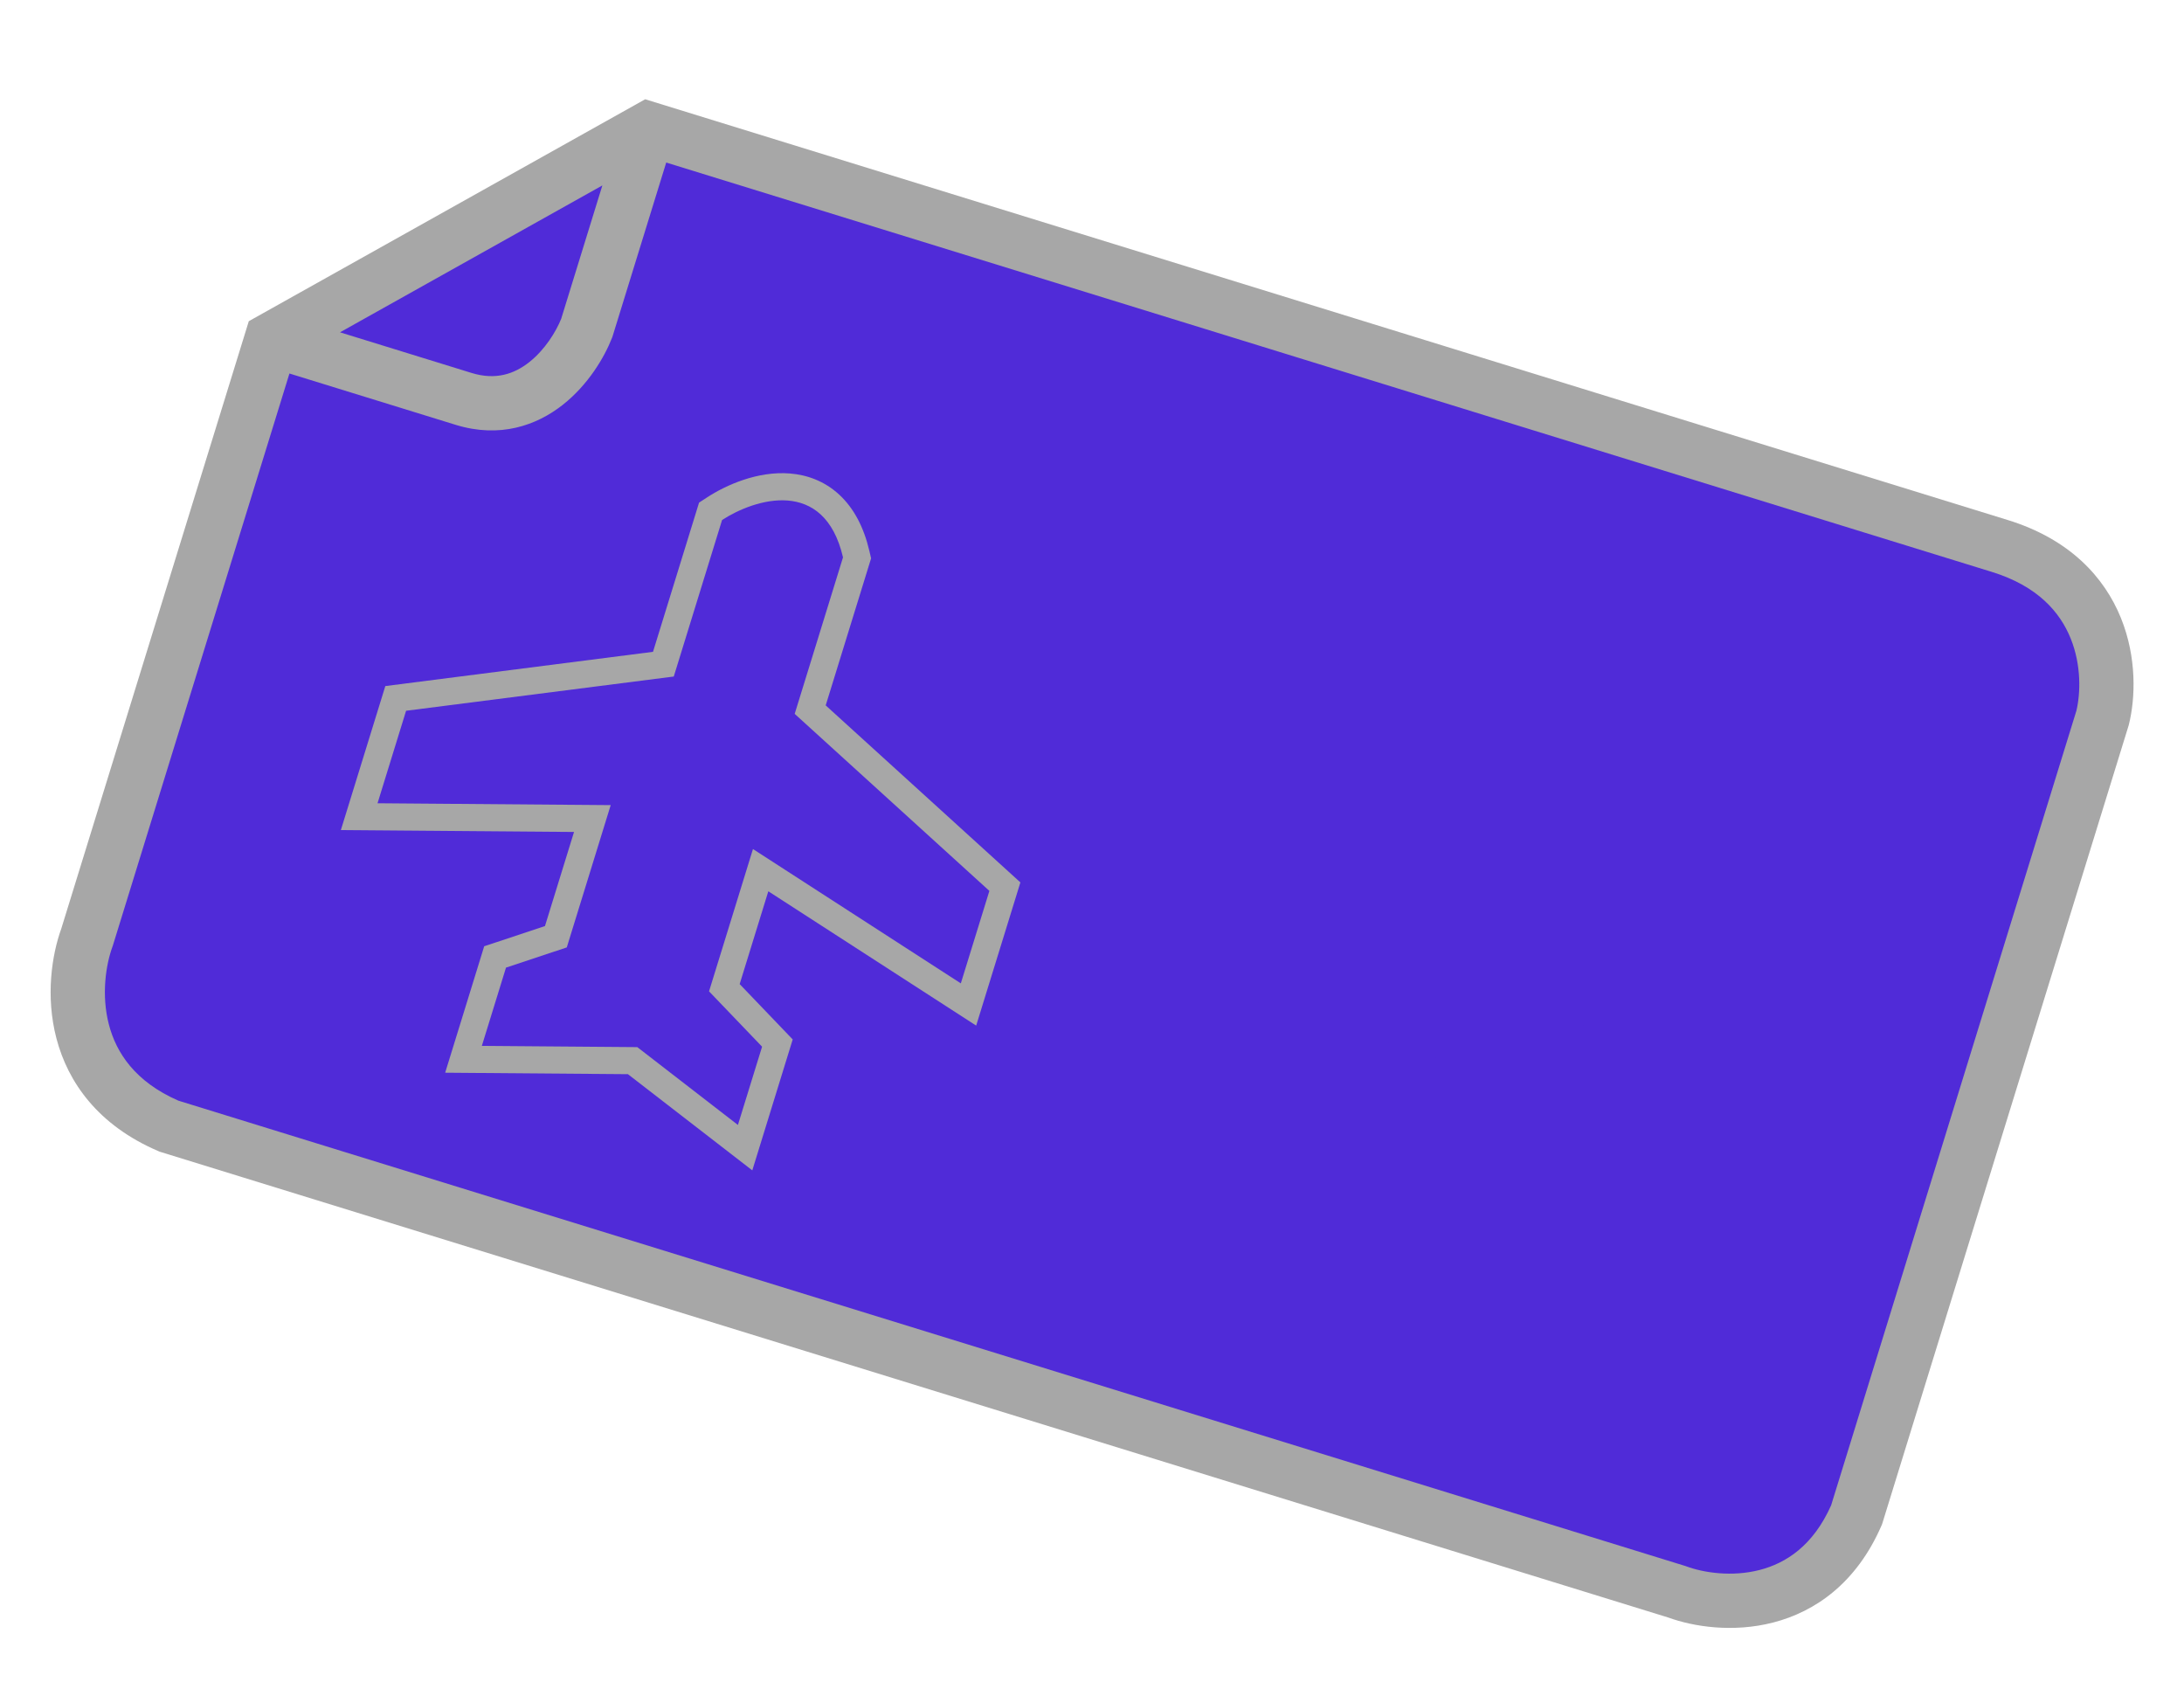 <?xml version="1.0" encoding="UTF-8"?> <svg xmlns="http://www.w3.org/2000/svg" width="161" height="124" viewBox="0 0 161 124" fill="none"> <path d="M20.015 25.028L47.79 9.48L147.422 40.24C155.393 42.7 155.792 49.716 154.996 52.916L136.863 111.647C133.693 118.939 126.716 118.47 123.624 117.323L12.455 83.002C4.744 79.702 5.216 72.343 6.416 69.076L20.015 25.028Z" fill="#502BD8"></path> <path fill-rule="evenodd" clip-rule="evenodd" d="M47.562 7.316L148.013 38.329C152.575 39.737 155.13 42.534 156.351 45.55C157.533 48.47 157.419 51.465 156.937 53.399L156.924 53.453L138.742 112.343L138.698 112.444C136.858 116.678 133.814 118.788 130.714 119.586C127.748 120.35 124.838 119.894 122.984 119.219L11.765 84.882L11.669 84.84C7.223 82.938 5.006 79.767 4.159 76.532C3.348 73.43 3.819 70.379 4.52 68.438L18.341 23.673L47.562 7.316ZM44.405 13.667L25.065 24.493L34.764 27.488C36.543 28.037 37.91 27.564 39.016 26.691C40.173 25.777 40.989 24.444 41.369 23.499L44.405 13.667ZM21.337 27.529L33.584 31.31C36.84 32.315 39.549 31.366 41.494 29.831C43.362 28.355 44.56 26.332 45.122 24.887L45.148 24.82L49.112 11.98L146.833 42.151C150.242 43.203 151.871 45.145 152.643 47.051C153.444 49.028 153.373 51.112 153.068 52.383L134.987 110.947C133.657 113.936 131.649 115.215 129.716 115.713C127.658 116.243 125.561 115.908 124.319 115.448L124.267 115.429L13.15 81.123C9.95 79.724 8.57 77.587 8.029 75.52C7.456 73.329 7.806 71.094 8.294 69.765L8.312 69.716L21.337 27.529Z" fill="#A7A7A7"></path> <path d="M53.23 38.327L49.668 49.863L29.935 52.386L27.83 59.203L45.019 59.34L41.781 69.828L37.301 71.317L35.52 77.085L46.979 77.177L54.398 82.913L56.178 77.145L52.268 73.066L55.506 62.578L70.829 72.478L72.934 65.662L58.582 52.615L62.144 41.079C60.762 35.138 55.625 36.769 53.23 38.327Z" fill="#502BD8"></path> <path fill-rule="evenodd" clip-rule="evenodd" d="M29.936 52.386L49.669 49.863L53.23 38.327C55.626 36.769 60.762 35.138 62.145 41.079L58.583 52.615L72.935 65.662L70.83 72.478L55.507 62.578L52.269 73.066L56.179 77.145L54.398 82.913L46.98 77.177L35.521 77.085L37.301 71.317L41.782 69.828L45.02 59.34L27.831 59.203L29.936 52.386ZM42.316 61.319L25.127 61.181L28.405 50.566L48.138 48.042L51.533 37.045L52.14 36.65C53.519 35.753 55.849 34.707 58.227 34.897C59.476 34.997 60.768 35.444 61.862 36.454C62.943 37.451 63.682 38.859 64.093 40.626L64.215 41.152L60.869 51.99L75.221 65.037L71.962 75.591L56.639 65.691L54.527 72.531L58.437 76.611L55.458 86.261L46.289 79.171L32.817 79.063L35.694 69.743L40.174 68.255L42.316 61.319Z" fill="#A7A7A7"></path> <path d="M98.259 46.887C98.616 45.729 99.845 45.08 101.004 45.437L138.759 57.094C139.917 57.451 140.567 58.68 140.209 59.839V59.839C139.851 60.997 138.622 61.646 137.464 61.289L99.709 49.632C98.55 49.275 97.901 48.045 98.259 46.887V46.887Z" fill="#502BD8"></path> <path d="M95.345 56.325C95.702 55.167 96.931 54.518 98.09 54.876L135.845 66.532C137.003 66.89 137.653 68.119 137.295 69.277V69.277C136.937 70.436 135.708 71.085 134.55 70.727L96.794 59.071C95.636 58.713 94.987 57.484 95.345 56.325V56.325Z" fill="#502BD8"></path> <path d="M92.43 65.765C92.788 64.606 94.017 63.957 95.176 64.315L120.346 72.086C121.504 72.443 122.153 73.672 121.796 74.831V74.831C121.438 75.989 120.209 76.638 119.051 76.281L93.88 68.51C92.722 68.152 92.073 66.923 92.43 65.765V65.765Z" fill="#502BD8"></path> <path d="M89.516 75.203C89.874 74.045 91.103 73.396 92.262 73.753L133.163 86.381C134.322 86.739 134.971 87.968 134.613 89.126V89.126C134.255 90.285 133.026 90.934 131.868 90.576L90.966 77.948C89.808 77.591 89.159 76.362 89.516 75.203V75.203Z" fill="#502BD8"></path> </svg> 